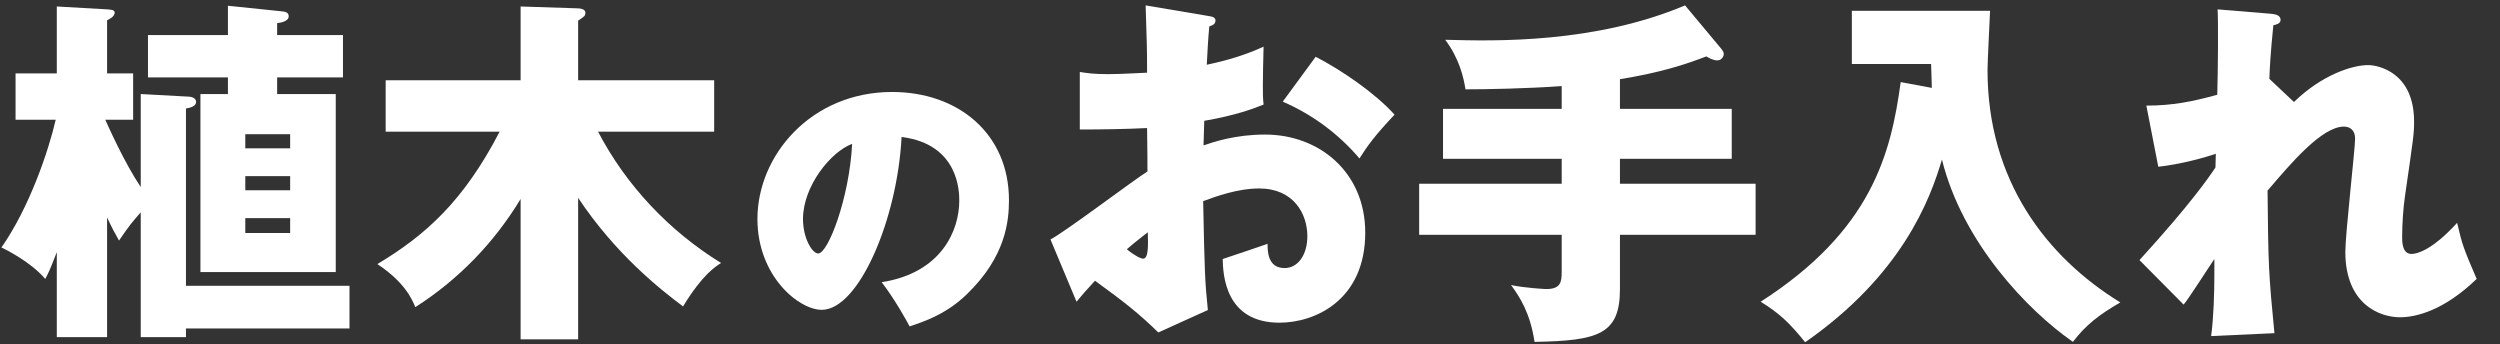 <svg width="305" height="42" viewBox="0 0 305 42" fill="none" xmlns="http://www.w3.org/2000/svg">
<rect x="0" y="0" width="305" height="42" fill="#333333" stroke="none"/>
<path d="M276.862 9.619L279.863 12.444C283.262 9.133 286.97 7.942 288.912 7.942C290.192 7.942 294.517 8.869 294.517 14.827C294.517 16.284 294.473 16.593 293.414 23.876C293.193 25.332 293.061 27.407 293.061 28.907C293.061 29.481 293.061 30.982 294.208 30.982C294.738 30.982 296.592 30.673 299.77 27.186C300.388 29.834 300.52 30.232 302.153 34.028C298.181 37.868 294.782 38.706 292.796 38.706C290.324 38.706 286.131 37.117 286.131 30.717C286.131 28.51 287.323 18.182 287.323 16.902C287.323 15.975 286.793 15.445 285.955 15.445C283.262 15.445 279.466 19.947 276.641 23.258C276.73 32.394 276.774 33.41 277.48 40.648L269.756 41.001C270.065 38.794 270.153 35.661 270.153 33.41V31.6C269.535 32.483 267.019 36.455 266.401 37.161L261.016 31.732C267.328 24.803 269.491 21.625 270.285 20.433C270.285 19.991 270.33 19.329 270.33 18.756C269.094 19.197 266.092 20.036 263.312 20.345L261.855 12.885C265.033 12.885 267.461 12.4 270.506 11.561C270.594 8.56 270.639 2.689 270.55 1.144L276.995 1.674C277.48 1.718 278.23 1.806 278.23 2.424C278.23 2.91 277.657 2.998 277.348 3.086C276.994 6.573 276.906 8.339 276.862 9.619Z" fill="white"/>
<path d="M231.885 10.016L235.681 10.722C235.637 9.222 235.637 8.824 235.592 7.809H225.926V1.321H242.787C242.743 2.469 242.478 7.544 242.478 8.56C242.478 21.978 249.628 31.335 258.677 36.897C256.073 38.397 254.44 39.677 252.895 41.708C247.422 37.912 239.432 29.614 236.917 19.462C235.46 24.405 232.017 33.542 220.232 41.752C218.29 39.368 217.143 38.265 214.803 36.808C228.354 28.113 230.693 18.756 231.885 10.016Z" fill="white"/>
<path d="M197.634 9.663V13.283H211.272V19.374H197.634V22.419H214.185V28.643H197.634V35.263C197.634 40.781 195.029 41.575 187.217 41.708C186.687 38.221 185.451 36.279 184.348 34.778C186.025 35.131 188.453 35.263 188.629 35.263C190.439 35.263 190.527 34.381 190.527 33.101V28.643H173.137V22.419H190.527V19.374H176.05V13.283H190.527V10.502C186.202 10.811 181.302 10.899 178.786 10.899C178.566 9.442 178.036 7.147 176.315 4.852C182.538 5.029 194.544 5.293 205.578 0.659L210.036 6C210.213 6.22 210.301 6.441 210.301 6.573C210.301 6.882 210.036 7.368 209.507 7.368C209.021 7.368 208.447 7.059 208.183 6.882C205.49 7.898 202.709 8.824 197.634 9.663Z" fill="white"/>
<path d="M139.768 0.659L147.36 1.939C147.933 2.027 148.287 2.115 148.287 2.513C148.287 2.998 147.801 3.131 147.536 3.219C147.404 4.543 147.316 6.088 147.227 7.898C149.743 7.368 151.95 6.706 154.157 5.691C154.113 7.324 154.069 9.354 154.069 10.369C154.069 11.561 154.069 11.87 154.157 12.753C153.098 13.194 150.802 14.077 146.918 14.739C146.918 15.225 146.83 17.343 146.83 17.74C147.978 17.343 150.67 16.416 154.334 16.416C160.998 16.416 166.56 21.051 166.56 28.378C166.56 36.588 160.469 39.368 156.099 39.368C149.434 39.368 149.213 33.454 149.169 31.6C150.096 31.291 154.069 29.967 154.643 29.746C154.643 30.629 154.643 32.703 156.717 32.703C158.394 32.703 159.498 31.026 159.498 28.819C159.498 26.083 157.82 22.993 153.627 22.993C150.935 22.993 148.242 24.008 146.786 24.538C146.962 33.365 147.007 34.381 147.36 37.823L141.313 40.56C138.973 38.265 137.12 36.808 133.588 34.248C132.485 35.44 131.955 36.058 131.337 36.808L128.159 29.216C130.19 28.113 138.223 22.022 139.989 20.918C139.989 19.374 139.989 19.02 139.944 15.622C137.34 15.754 134.251 15.798 131.735 15.798V8.78C132.617 8.913 133.324 9.045 135.222 9.045C136.943 9.045 139.415 8.869 139.944 8.869C139.944 5.558 139.9 5.073 139.768 0.659ZM140.033 28.334C139.503 28.775 138.576 29.437 137.473 30.408C138.311 31.114 139.15 31.556 139.459 31.556C140.121 31.556 140.077 30.011 140.033 28.334ZM156.496 12.4L160.513 6.927C163.603 8.515 167.752 11.34 170.135 13.989C167.796 16.46 166.825 17.785 165.854 19.329C163.338 16.372 160.16 13.989 156.496 12.4Z" fill="white"/>
<path d="M110.968 39.819C110.665 39.213 109.149 36.484 107.566 34.429C114.875 33.284 117.031 28.097 117.031 24.492C117.031 23.482 117.031 17.587 109.991 16.711C109.486 26.749 104.77 37.798 100.256 37.798C97.427 37.798 92.407 33.655 92.407 26.716C92.407 18.968 98.942 11.221 108.846 11.221C116.896 11.221 123.094 16.307 123.094 24.425C123.094 26.985 122.69 31.297 118.008 35.844C115.515 38.303 112.719 39.246 110.968 39.819ZM103.961 17.553C101.368 18.497 97.965 22.707 97.965 26.716C97.965 29.107 99.111 30.926 99.818 30.926C101.031 30.926 103.624 24.156 103.961 17.553Z" fill="white"/>
<path d="M70.533 24.14V41.399H63.515V24.273C60.293 29.614 55.923 34.116 50.671 37.47C50.274 36.543 49.435 34.469 46.036 32.218C51.863 28.731 56.541 24.582 60.955 16.063H47.052V9.796H63.515V0.791L70.312 1.012C70.666 1.012 71.416 1.056 71.416 1.542C71.416 1.939 71.284 2.027 70.533 2.513V9.796H87.129V16.063H72.961C76.404 22.64 81.612 28.157 87.968 32.085C87.218 32.571 85.673 33.542 83.333 37.382C80.553 35.308 75.124 31.026 70.533 24.14Z" fill="white"/>
<path d="M33.81 4.278H41.843V9.442H33.81V11.473H40.961V33.189H24.453V11.473H27.807V9.442H18.053V4.278H27.807V0.703L34.207 1.365C34.781 1.409 35.222 1.498 35.222 1.983C35.222 2.601 34.251 2.778 33.81 2.822V4.278ZM35.399 23.214V21.492H29.926V23.214H35.399ZM29.926 16.372V18.094H35.399V16.372H29.926ZM35.399 28.422V26.612H29.926V28.422H35.399ZM17.17 22.816V11.473L22.864 11.782C23.128 11.782 23.923 11.826 23.923 12.444C23.923 12.973 23.217 13.15 22.687 13.238V34.866H42.638V40.075H22.687V41.134H17.17V25.906C16.022 27.23 15.846 27.407 14.521 29.349C13.992 28.422 13.683 27.848 13.065 26.524V41.134H6.93V30.761C6.047 33.056 5.915 33.277 5.517 34.028C3.752 31.953 0.794 30.497 0.177 30.188C3.575 25.332 5.915 18.447 6.797 14.607H1.898V8.957H6.93V0.791L13.109 1.144C13.55 1.189 13.992 1.189 13.992 1.542C13.992 2.027 13.286 2.38 13.065 2.469V8.957H16.243V14.607H12.844C13.153 15.313 15.228 19.947 17.17 22.816Z" fill="white"/>
</svg>
